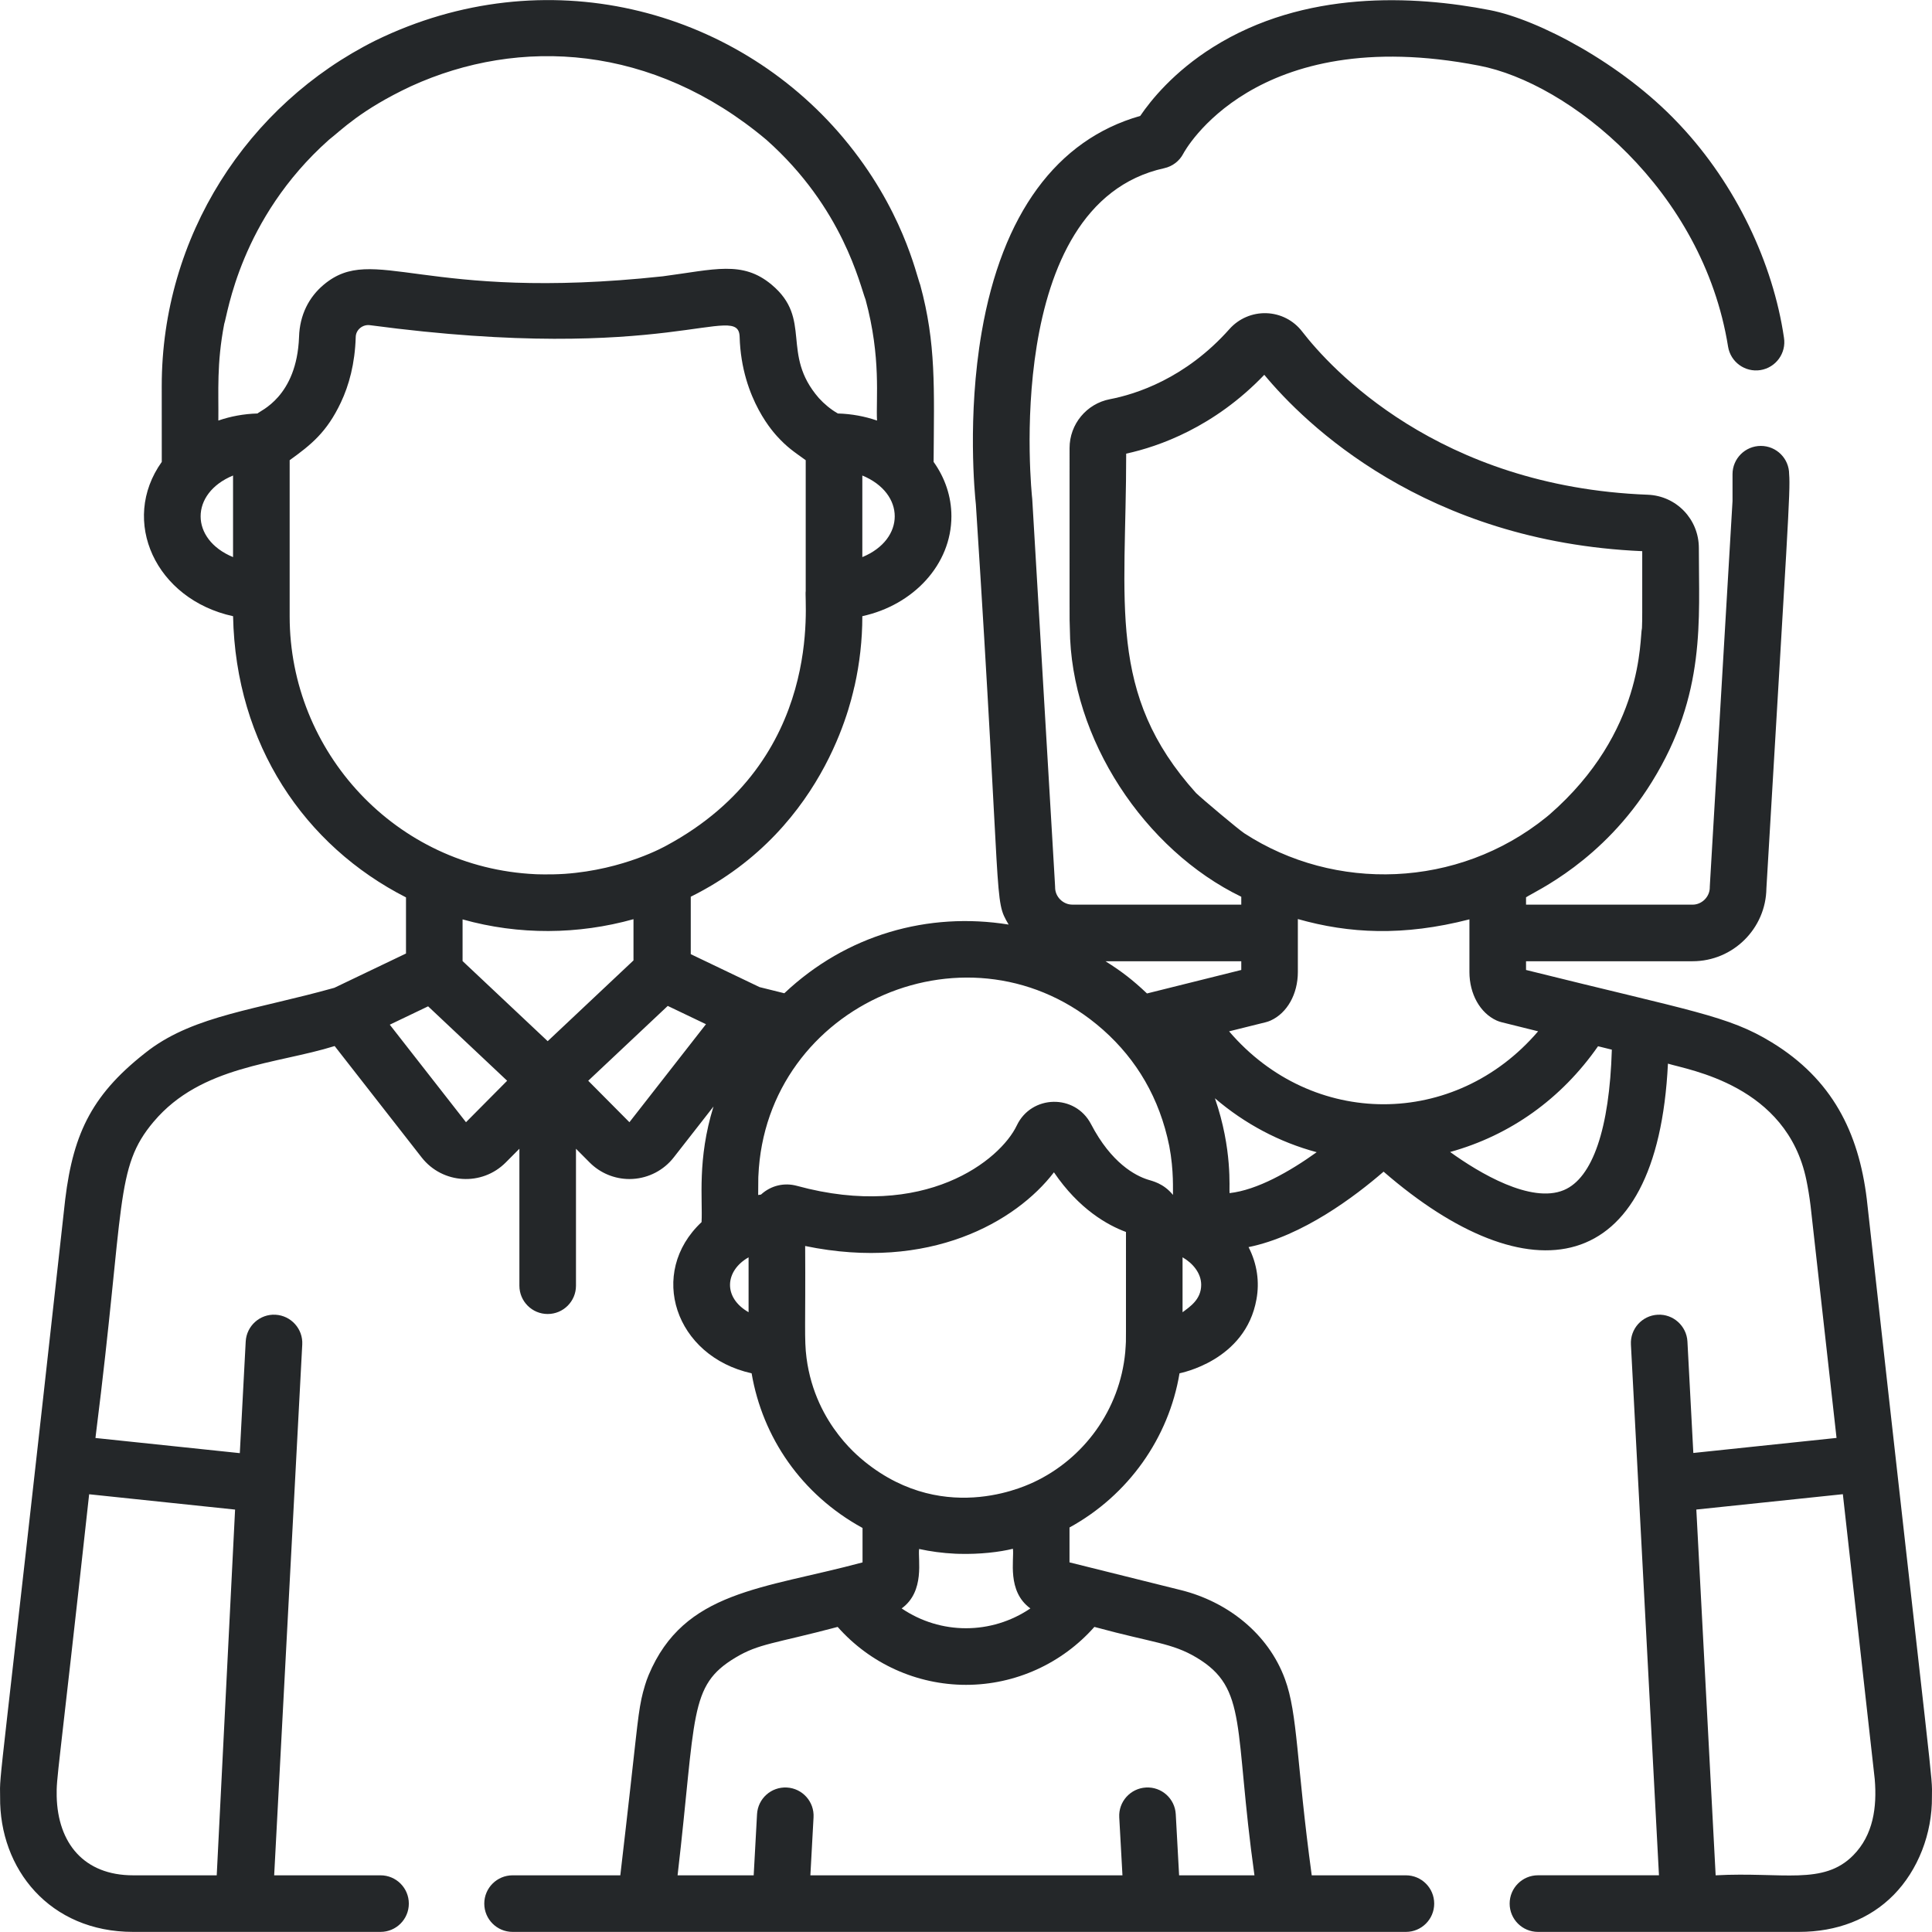 <?xml version="1.0" encoding="UTF-8"?>
<svg xmlns="http://www.w3.org/2000/svg" width="56" height="56" viewBox="0 0 56 56" fill="none">
  <g clip-path="url(#clip0_2543_2418)">
    <path d="M54.11 34.758C53.872 32.807 53.098 31.278 51.355 30.213C50.092 29.439 49.069 29.319 44.233 28.115V27.862H49.06C50.231 27.862 51.185 26.917 51.2 25.75C51.809 15.417 51.901 14.234 51.859 13.745C51.859 13.292 51.492 12.925 51.039 12.925C50.586 12.925 50.218 13.292 50.218 13.745V14.524C49.53 26.193 49.559 25.676 49.559 25.723C49.559 25.993 49.331 26.222 49.06 26.222H44.233V26.009C44.498 25.832 46.458 24.968 47.882 22.662C49.458 20.118 49.239 17.967 49.242 15.885C49.242 15.05 48.591 14.372 47.76 14.34H47.76C41.676 14.107 38.554 10.659 37.742 9.608C37.493 9.285 37.116 9.092 36.708 9.078C36.302 9.065 35.91 9.231 35.638 9.536C34.362 10.973 32.918 11.428 32.171 11.571C31.494 11.701 31.002 12.296 31.002 12.986C31.005 18.143 30.996 17.858 31.01 18.221C31.032 21.423 33.187 24.642 35.979 25.993V26.221H31.082C30.812 26.221 30.583 25.993 30.583 25.723C30.583 25.675 30.611 26.172 29.922 14.499C29.922 14.484 29.92 14.469 29.919 14.454C29.909 14.369 29.003 5.918 33.747 4.875C33.986 4.823 34.189 4.666 34.301 4.449C34.321 4.411 36.344 0.632 42.873 1.903C45.471 2.399 49.359 5.493 50.089 10.047C50.161 10.494 50.581 10.798 51.029 10.727C51.476 10.655 51.781 10.234 51.709 9.787C51.393 7.63 50.319 5.353 48.696 3.625L48.637 3.563C47.008 1.837 44.584 0.565 43.185 0.293C40.985 -0.135 37.807 -0.297 35.161 1.366C34.022 2.081 33.357 2.907 33.05 3.36C30.629 4.047 29.044 6.206 28.454 9.628C28.032 12.073 28.256 14.343 28.286 14.617C29.055 26.483 28.791 26.039 29.236 26.799C26.905 26.424 24.532 27.091 22.734 28.79L22.017 28.612C21.997 28.602 20.192 27.738 20.022 27.657V25.992C24.085 23.976 24.735 19.944 24.774 19.869C24.917 19.228 24.995 18.549 24.995 17.868V17.86C26.476 17.538 27.577 16.362 27.577 14.965C27.577 14.386 27.388 13.846 27.061 13.388C27.075 11.231 27.136 9.962 26.674 8.26C26.555 7.959 26.168 6.054 24.451 4.005C24.448 4.002 24.446 3.999 24.443 3.995C21.27 0.221 15.796 -1.22 10.887 1.173C7.162 3.03 4.688 6.861 4.688 11.188C4.688 11.908 4.688 13.301 4.689 13.388C3.469 15.098 4.51 17.372 6.756 17.861C6.83 21.58 8.831 24.515 11.768 26.011V27.638L9.691 28.632C7.428 29.266 5.672 29.431 4.328 30.428C2.7 31.671 2.13 32.797 1.89 34.766C-0.056 52.368 -0.01 51.299 0.003 52.083C-0.021 54.173 1.44 55.997 3.858 55.997L11.03 55.997C11.483 55.997 11.85 55.63 11.85 55.177C11.85 54.724 11.483 54.357 11.03 54.357H7.947L8.761 38.971C8.785 38.519 8.437 38.133 7.985 38.108C7.534 38.083 7.146 38.432 7.122 38.884L6.951 42.12L2.767 41.681L2.781 41.56C3.625 34.872 3.321 33.859 4.45 32.517L4.46 32.506C5.834 30.883 8.013 30.847 9.7 30.32L12.222 33.549C12.825 34.321 13.97 34.39 14.661 33.693L15.055 33.297V37.267C15.055 37.72 15.422 38.087 15.875 38.087C16.328 38.087 16.695 37.72 16.695 37.267V33.297L17.089 33.693C17.395 34.002 17.812 34.175 18.245 34.175C18.277 34.175 18.309 34.174 18.341 34.172C18.808 34.144 19.241 33.917 19.528 33.549L20.681 32.073C20.203 33.613 20.371 34.77 20.335 35.424C18.763 36.897 19.565 39.314 21.786 39.806C22.102 41.657 23.225 43.317 25.001 44.289V45.287C22.107 46.066 19.831 46.098 18.801 48.552C18.757 48.658 18.727 48.745 18.696 48.846C18.654 48.979 18.615 49.136 18.593 49.239C18.467 49.851 18.462 50.238 17.98 54.357H14.858C14.405 54.357 14.037 54.724 14.037 55.177C14.037 55.63 14.405 55.997 14.858 55.997H18.712H18.722C18.723 55.997 18.724 55.997 18.724 55.997C18.725 55.997 18.726 55.997 18.726 55.997H37.275C37.275 55.997 37.276 55.997 37.277 55.997C37.277 55.997 37.279 55.997 37.279 55.997H37.289H40.751C41.204 55.997 41.571 55.63 41.571 55.177C41.571 54.724 41.204 54.357 40.751 54.357H38.021C37.576 51.085 37.618 49.679 37.246 48.672C36.753 47.325 35.551 46.424 34.249 46.095L31 45.286V44.275C32.709 43.338 33.878 41.676 34.189 39.806C34.2 39.8 36.099 39.453 36.419 37.662C36.511 37.163 36.441 36.636 36.19 36.148C37.752 35.83 39.279 34.676 40.104 33.961C44.285 37.587 48.04 37.133 48.346 30.83C48.948 31.016 51.79 31.451 52.358 34.2C52.401 34.406 52.45 34.698 52.48 34.948L53.233 41.679L49.082 42.115L48.911 38.884C48.887 38.432 48.496 38.082 48.049 38.108C47.596 38.132 47.249 38.518 47.273 38.971L48.086 54.356H44.579C44.126 54.356 43.758 54.724 43.758 55.177C43.758 55.63 44.126 55.997 44.579 55.997L52.142 55.997C53.247 55.997 54.196 55.627 54.886 54.928C55.595 54.209 56.01 53.145 55.998 52.08C56.008 51.389 56.065 52.363 54.11 34.758ZM6.814 43.756L6.282 54.357H3.858C2.432 54.357 1.675 53.423 1.643 52.067C1.634 51.487 1.665 51.683 2.584 43.312L6.814 43.756ZM24.995 16.148V13.783C26.247 14.3 26.248 15.631 24.995 16.148ZM6.755 16.148C5.502 15.631 5.502 14.3 6.755 13.783V16.148ZM7.464 11.985C7.065 11.996 6.683 12.068 6.329 12.19C6.339 11.332 6.276 10.554 6.499 9.389C6.594 9.135 6.955 6.344 9.536 4.05C9.882 3.783 10.449 3.186 11.912 2.5C15.066 1.06 18.923 1.287 22.213 4.051C24.439 6.027 24.925 8.27 25.089 8.685C25.547 10.374 25.386 11.566 25.421 12.19C25.067 12.068 24.685 11.996 24.286 11.985C24.078 11.867 23.885 11.704 23.734 11.537C22.615 10.249 23.564 9.251 22.364 8.25C21.518 7.544 20.708 7.813 19.211 8.009C12.239 8.761 10.84 7.036 9.386 8.25C8.957 8.608 8.687 9.125 8.668 9.767C8.603 11.509 7.535 11.904 7.464 11.985ZM8.396 17.869C8.396 16.956 8.396 14.907 8.396 13.339C9.017 12.891 9.474 12.529 9.882 11.662C10.116 11.166 10.288 10.542 10.311 9.767C10.316 9.555 10.516 9.393 10.733 9.427C19.396 10.581 21.413 8.721 21.439 9.767C21.491 11.601 22.5 12.61 22.516 12.637C22.817 12.969 23.01 13.091 23.354 13.339C23.354 14.192 23.354 17.044 23.354 17.135C23.3 17.372 23.937 22.028 19.305 24.516H19.305C19.293 24.521 18.098 25.208 16.37 25.329C15.936 25.358 15.508 25.339 15.52 25.339C11.461 25.15 8.396 21.784 8.396 17.869ZM13.507 32.528L11.298 29.701L12.409 29.169L14.7 31.326L13.507 32.528ZM15.875 30.179L13.408 27.857V26.649C15.044 27.109 16.764 27.09 18.362 26.643V27.838L15.875 30.179ZM18.244 32.528L17.05 31.326L19.355 29.157L20.463 29.687L18.244 32.528ZM21.698 38.035C20.949 37.607 21.013 36.833 21.698 36.444V38.035ZM34.667 22.985C32.071 20.101 32.645 17.499 32.643 13.149C33.583 12.945 35.19 12.385 36.646 10.864C37.812 12.27 41.289 15.702 47.601 15.976C47.597 18.156 47.607 17.767 47.593 18.207L47.593 18.205C47.52 18.5 47.67 21.209 44.912 23.611C44.901 23.621 44.806 23.698 44.818 23.689C42.25 25.762 38.681 25.853 36.068 24.154C35.903 24.047 34.852 23.163 34.667 22.985ZM31.721 47.157L31.756 47.166C33.413 47.618 33.971 47.619 34.685 48.047C36.179 48.942 35.758 50.047 36.361 54.357H34.177L34.08 52.586C34.056 52.134 33.669 51.786 33.216 51.812C32.764 51.837 32.417 52.224 32.442 52.676L32.535 54.357H23.489L23.581 52.676C23.606 52.224 23.26 51.837 22.807 51.812C22.352 51.788 21.968 52.134 21.943 52.586L21.846 54.357H19.64C20.184 49.694 19.954 48.863 21.317 48.047C21.997 47.638 22.44 47.645 24.28 47.157C25.217 48.217 26.57 48.836 28.001 48.836C29.431 48.836 30.784 48.217 31.721 47.157ZM26.641 44.898C26.965 44.969 27.319 45.018 27.688 45.035C27.707 45.036 27.727 45.037 27.747 45.037L27.805 45.039C28.398 45.055 28.974 44.988 29.36 44.892C29.4 45.207 29.18 46.124 29.866 46.621C28.738 47.386 27.265 47.388 26.135 46.621C26.819 46.125 26.602 45.199 26.641 44.898ZM32.628 39.019C32.625 39.079 32.621 39.136 32.616 39.191C32.46 40.867 31.411 42.284 29.961 42.963C29.924 42.968 27.451 44.291 25.069 42.371C25.043 42.334 23.634 41.348 23.377 39.357C23.307 38.822 23.352 38.395 23.338 36.116C26.94 36.861 29.451 35.414 30.549 33.98C31.277 35.052 32.106 35.513 32.637 35.709C32.635 39.22 32.642 38.776 32.628 39.019ZM33.999 34.635C33.723 34.296 33.398 34.233 33.268 34.191C32.907 34.076 32.212 33.713 31.623 32.582C31.162 31.699 29.896 31.732 29.473 32.621C28.993 33.63 26.804 35.385 23.098 34.372C22.739 34.274 22.352 34.356 22.058 34.625C22.03 34.628 22.003 34.633 21.976 34.638C21.978 34.099 21.982 34.078 21.982 34.089C22.192 29.083 28.174 26.491 31.97 29.847C31.969 29.851 31.979 29.85 31.979 29.855C32.948 30.717 33.611 31.832 33.892 33.218C34.03 33.939 33.993 34.522 33.999 34.635ZM33.246 28.796C32.833 28.404 32.504 28.151 32.044 27.863H35.979V28.115L33.246 28.796ZM34.277 38.036V36.444C34.57 36.611 34.817 36.901 34.817 37.24C34.817 37.666 34.494 37.873 34.277 38.036ZM35.639 34.583C35.623 34.458 35.729 33.315 35.215 31.834C36.078 32.573 37.082 33.107 38.165 33.397C37.382 33.959 36.438 34.495 35.639 34.583ZM35.626 29.894L36.691 29.629C36.739 29.617 36.786 29.6 36.831 29.58C37.31 29.363 37.619 28.811 37.619 28.174L37.619 26.639C39.103 27.06 40.671 27.142 42.592 26.648V28.174C42.592 28.811 42.902 29.363 43.38 29.58C43.426 29.6 43.473 29.617 43.521 29.629L44.583 29.893C42.176 32.709 38.038 32.715 35.626 29.894ZM45.328 34.496C44.377 34.893 42.878 34.002 42.033 33.391C43.775 32.908 45.256 31.851 46.32 30.326L46.72 30.425C46.652 32.711 46.164 34.147 45.328 34.496ZM53.718 53.776C52.848 54.658 51.667 54.252 49.729 54.357L49.169 43.755L53.416 43.31L54.34 51.569C54.409 52.385 54.297 53.189 53.718 53.776Z" fill="#242729"></path>
  </g>
  <defs>
    <clipPath id="clip0_2543_2418">
      <rect width="56" height="56" fill="white"></rect>
    </clipPath>
  </defs>
</svg>
